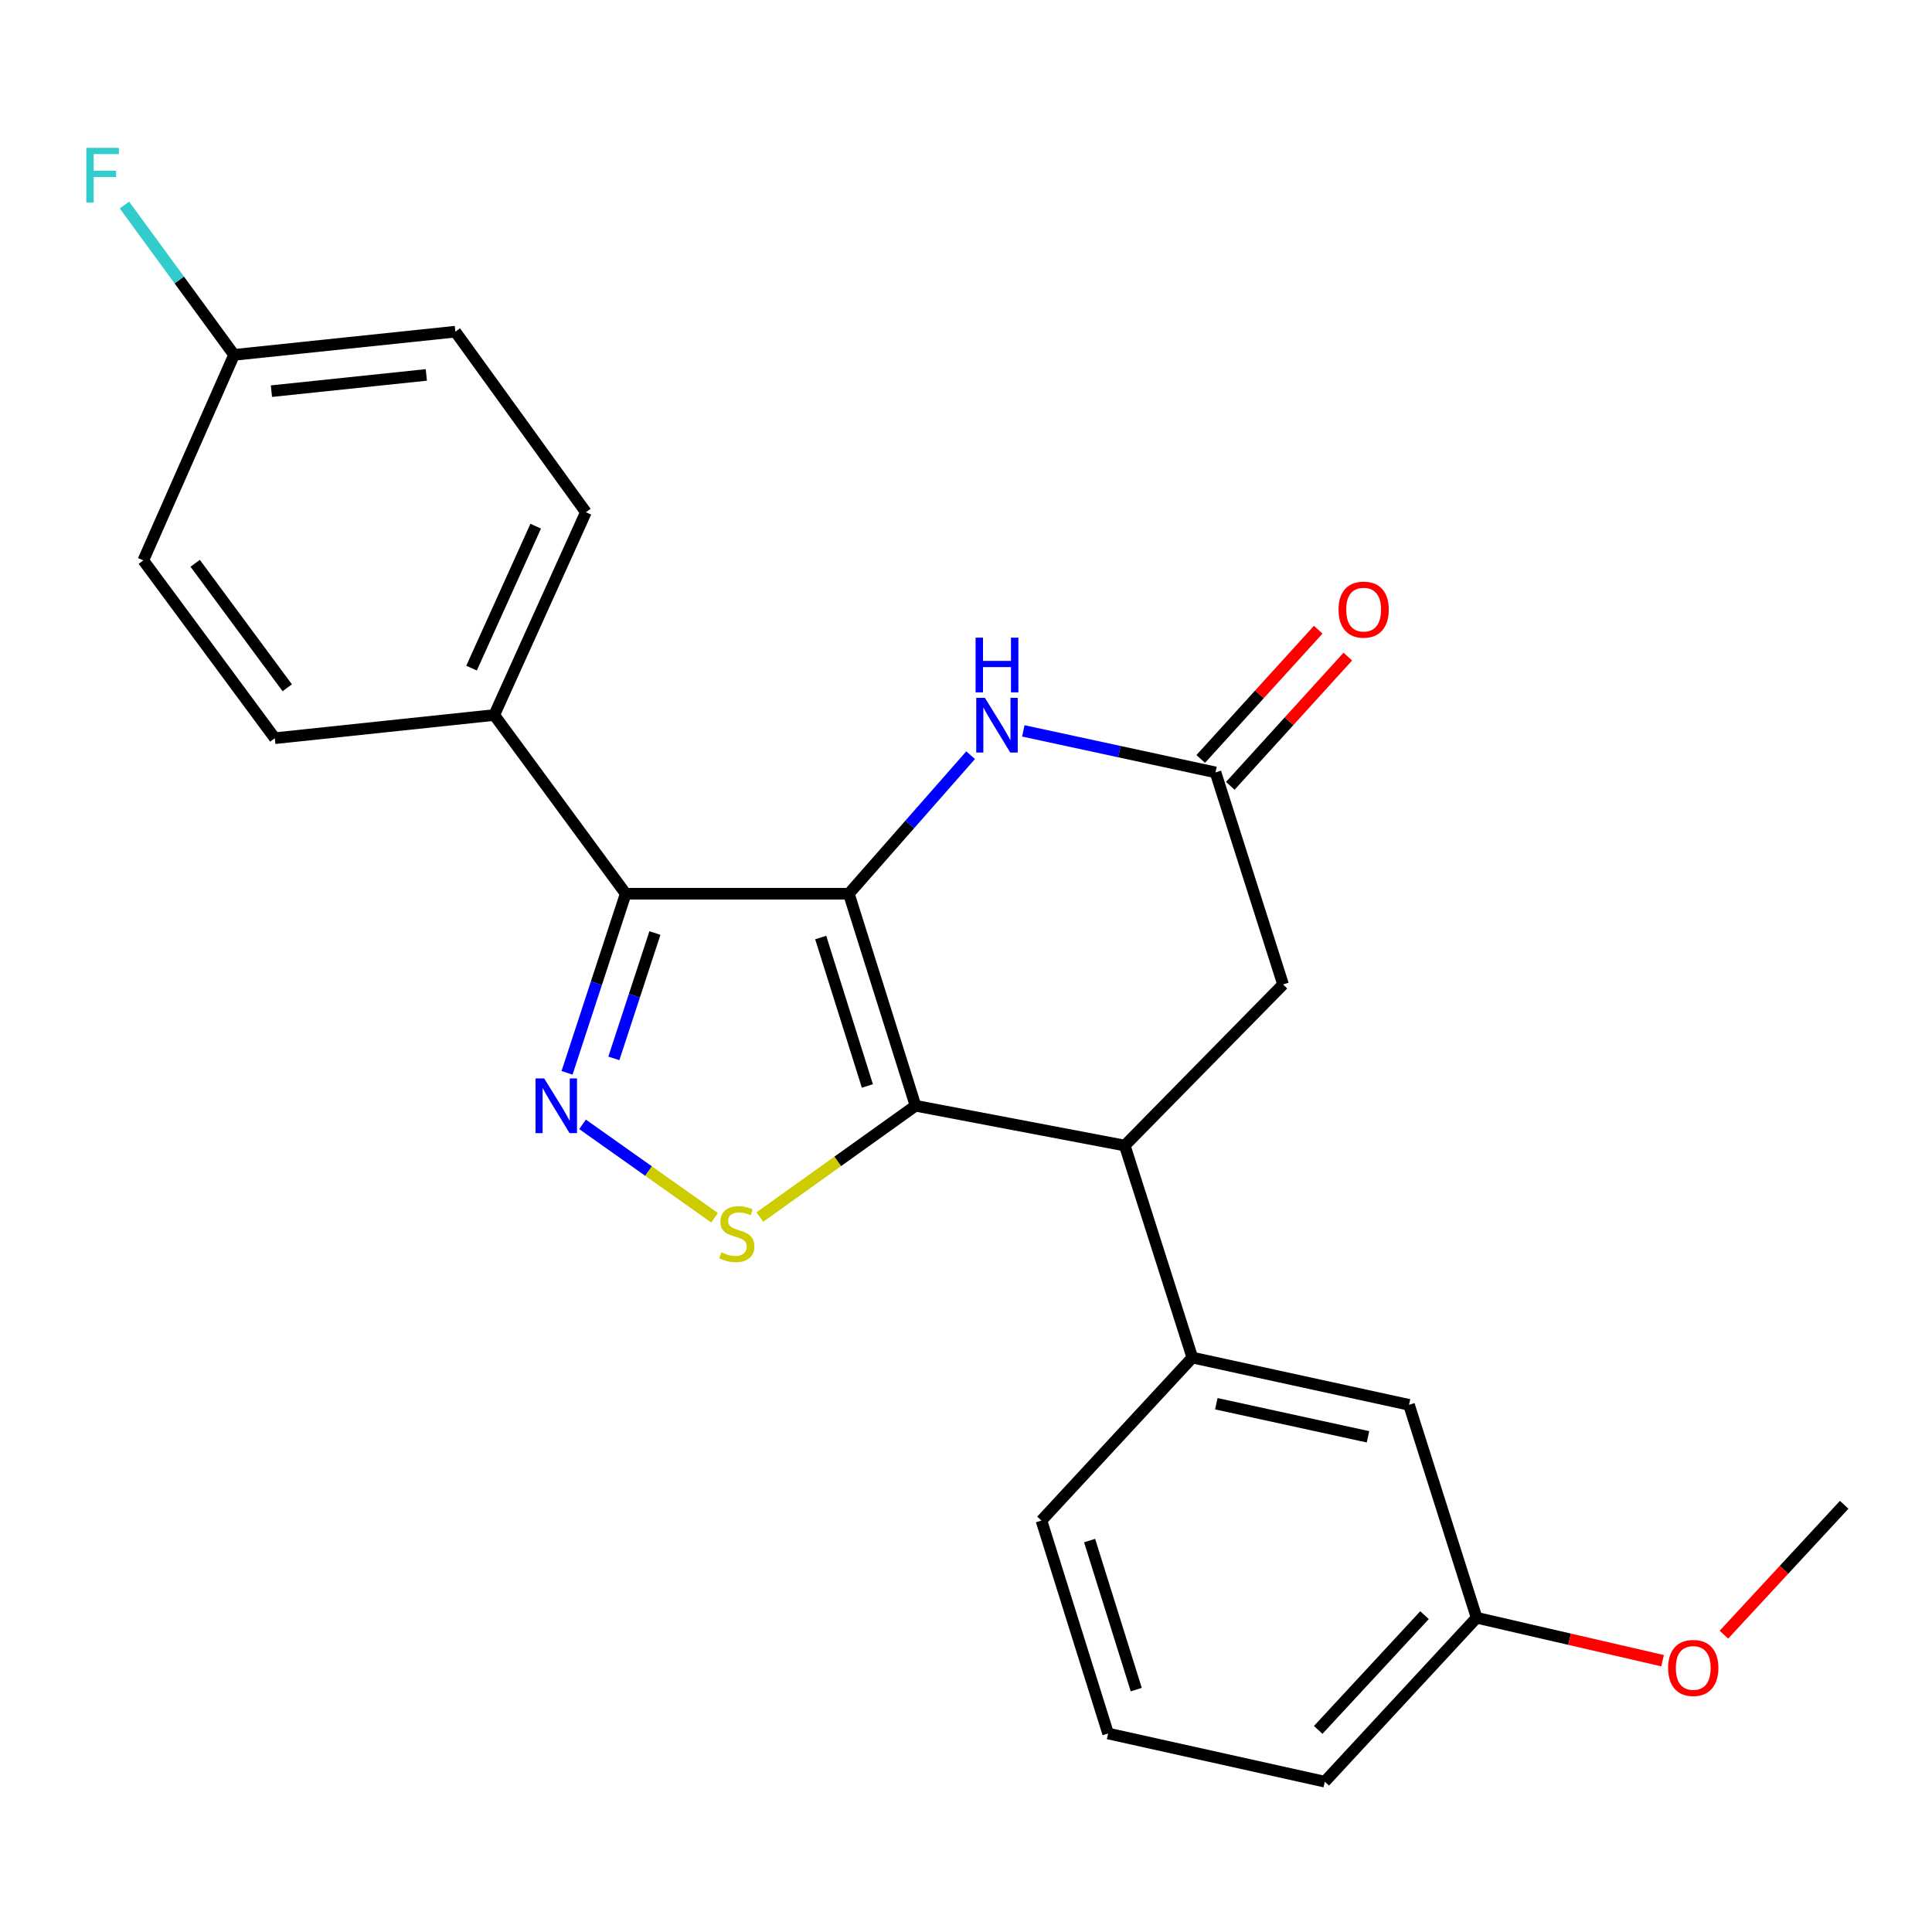 <?xml version='1.0' encoding='iso-8859-1'?>
<svg version='1.1' baseProfile='full'
              xmlns='http://www.w3.org/2000/svg'
                      xmlns:rdkit='http://www.rdkit.org/xml'
                      xmlns:xlink='http://www.w3.org/1999/xlink'
                  xml:space='preserve'
width='1000px' height='1000px' viewBox='0 0 1000 1000'>
<!-- END OF HEADER -->
<rect style='opacity:1.0;fill:#FFFFFF;stroke:none' width='1000' height='1000' x='0' y='0'> </rect>
<path class='bond-0' d='M 439.363,462.59 L 473.872,572.337' style='fill:none;fill-rule:evenodd;stroke:#000000;stroke-width:6px;stroke-linecap:butt;stroke-linejoin:miter;stroke-opacity:1' />
<path class='bond-0' d='M 424.794,485.261 L 448.95,562.084' style='fill:none;fill-rule:evenodd;stroke:#000000;stroke-width:6px;stroke-linecap:butt;stroke-linejoin:miter;stroke-opacity:1' />
<path class='bond-1' d='M 439.363,462.59 L 323.866,462.59' style='fill:none;fill-rule:evenodd;stroke:#000000;stroke-width:6px;stroke-linecap:butt;stroke-linejoin:miter;stroke-opacity:1' />
<path class='bond-4' d='M 439.363,462.59 L 470.879,426.735' style='fill:none;fill-rule:evenodd;stroke:#000000;stroke-width:6px;stroke-linecap:butt;stroke-linejoin:miter;stroke-opacity:1' />
<path class='bond-4' d='M 470.879,426.735 L 502.396,390.88' style='fill:none;fill-rule:evenodd;stroke:#0000FF;stroke-width:6px;stroke-linecap:butt;stroke-linejoin:miter;stroke-opacity:1' />
<path class='bond-3' d='M 473.872,572.337 L 433.584,601.141' style='fill:none;fill-rule:evenodd;stroke:#000000;stroke-width:6px;stroke-linecap:butt;stroke-linejoin:miter;stroke-opacity:1' />
<path class='bond-3' d='M 433.584,601.141 L 393.296,629.944' style='fill:none;fill-rule:evenodd;stroke:#CCCC00;stroke-width:6px;stroke-linecap:butt;stroke-linejoin:miter;stroke-opacity:1' />
<path class='bond-5' d='M 473.872,572.337 L 582.17,592.932' style='fill:none;fill-rule:evenodd;stroke:#000000;stroke-width:6px;stroke-linecap:butt;stroke-linejoin:miter;stroke-opacity:1' />
<path class='bond-2' d='M 323.866,462.59 L 308.685,508.94' style='fill:none;fill-rule:evenodd;stroke:#000000;stroke-width:6px;stroke-linecap:butt;stroke-linejoin:miter;stroke-opacity:1' />
<path class='bond-2' d='M 308.685,508.94 L 293.504,555.29' style='fill:none;fill-rule:evenodd;stroke:#0000FF;stroke-width:6px;stroke-linecap:butt;stroke-linejoin:miter;stroke-opacity:1' />
<path class='bond-2' d='M 338.982,482.938 L 328.355,515.383' style='fill:none;fill-rule:evenodd;stroke:#000000;stroke-width:6px;stroke-linecap:butt;stroke-linejoin:miter;stroke-opacity:1' />
<path class='bond-2' d='M 328.355,515.383 L 317.728,547.828' style='fill:none;fill-rule:evenodd;stroke:#0000FF;stroke-width:6px;stroke-linecap:butt;stroke-linejoin:miter;stroke-opacity:1' />
<path class='bond-8' d='M 323.866,462.59 L 255.815,370.091' style='fill:none;fill-rule:evenodd;stroke:#000000;stroke-width:6px;stroke-linecap:butt;stroke-linejoin:miter;stroke-opacity:1' />
<path class='bond-24' d='M 301.522,581.963 L 335.685,606.138' style='fill:none;fill-rule:evenodd;stroke:#0000FF;stroke-width:6px;stroke-linecap:butt;stroke-linejoin:miter;stroke-opacity:1' />
<path class='bond-24' d='M 335.685,606.138 L 369.848,630.313' style='fill:none;fill-rule:evenodd;stroke:#CCCC00;stroke-width:6px;stroke-linecap:butt;stroke-linejoin:miter;stroke-opacity:1' />
<path class='bond-6' d='M 529.672,378.303 L 579.408,389.048' style='fill:none;fill-rule:evenodd;stroke:#0000FF;stroke-width:6px;stroke-linecap:butt;stroke-linejoin:miter;stroke-opacity:1' />
<path class='bond-6' d='M 579.408,389.048 L 629.144,399.793' style='fill:none;fill-rule:evenodd;stroke:#000000;stroke-width:6px;stroke-linecap:butt;stroke-linejoin:miter;stroke-opacity:1' />
<path class='bond-7' d='M 582.17,592.932 L 617.151,702.679' style='fill:none;fill-rule:evenodd;stroke:#000000;stroke-width:6px;stroke-linecap:butt;stroke-linejoin:miter;stroke-opacity:1' />
<path class='bond-25' d='M 582.17,592.932 L 664.113,509.552' style='fill:none;fill-rule:evenodd;stroke:#000000;stroke-width:6px;stroke-linecap:butt;stroke-linejoin:miter;stroke-opacity:1' />
<path class='bond-9' d='M 629.144,399.793 L 664.113,509.552' style='fill:none;fill-rule:evenodd;stroke:#000000;stroke-width:6px;stroke-linecap:butt;stroke-linejoin:miter;stroke-opacity:1' />
<path class='bond-11' d='M 636.802,406.755 L 667.215,373.304' style='fill:none;fill-rule:evenodd;stroke:#000000;stroke-width:6px;stroke-linecap:butt;stroke-linejoin:miter;stroke-opacity:1' />
<path class='bond-11' d='M 667.215,373.304 L 697.628,339.854' style='fill:none;fill-rule:evenodd;stroke:#FF0000;stroke-width:6px;stroke-linecap:butt;stroke-linejoin:miter;stroke-opacity:1' />
<path class='bond-11' d='M 621.487,392.831 L 651.9,359.38' style='fill:none;fill-rule:evenodd;stroke:#000000;stroke-width:6px;stroke-linecap:butt;stroke-linejoin:miter;stroke-opacity:1' />
<path class='bond-11' d='M 651.9,359.38 L 682.313,325.929' style='fill:none;fill-rule:evenodd;stroke:#FF0000;stroke-width:6px;stroke-linecap:butt;stroke-linejoin:miter;stroke-opacity:1' />
<path class='bond-10' d='M 617.151,702.679 L 729.301,727.138' style='fill:none;fill-rule:evenodd;stroke:#000000;stroke-width:6px;stroke-linecap:butt;stroke-linejoin:miter;stroke-opacity:1' />
<path class='bond-10' d='M 629.563,726.571 L 708.068,743.692' style='fill:none;fill-rule:evenodd;stroke:#000000;stroke-width:6px;stroke-linecap:butt;stroke-linejoin:miter;stroke-opacity:1' />
<path class='bond-19' d='M 617.151,702.679 L 539.049,787.037' style='fill:none;fill-rule:evenodd;stroke:#000000;stroke-width:6px;stroke-linecap:butt;stroke-linejoin:miter;stroke-opacity:1' />
<path class='bond-12' d='M 255.815,370.091 L 303.26,265.127' style='fill:none;fill-rule:evenodd;stroke:#000000;stroke-width:6px;stroke-linecap:butt;stroke-linejoin:miter;stroke-opacity:1' />
<path class='bond-12' d='M 244.07,345.821 L 277.282,272.347' style='fill:none;fill-rule:evenodd;stroke:#000000;stroke-width:6px;stroke-linecap:butt;stroke-linejoin:miter;stroke-opacity:1' />
<path class='bond-13' d='M 255.815,370.091 L 142.238,382.096' style='fill:none;fill-rule:evenodd;stroke:#000000;stroke-width:6px;stroke-linecap:butt;stroke-linejoin:miter;stroke-opacity:1' />
<path class='bond-15' d='M 729.301,727.138 L 764.293,837.345' style='fill:none;fill-rule:evenodd;stroke:#000000;stroke-width:6px;stroke-linecap:butt;stroke-linejoin:miter;stroke-opacity:1' />
<path class='bond-17' d='M 303.26,265.127 L 235.691,171.674' style='fill:none;fill-rule:evenodd;stroke:#000000;stroke-width:6px;stroke-linecap:butt;stroke-linejoin:miter;stroke-opacity:1' />
<path class='bond-16' d='M 142.238,382.096 L 74.175,290.057' style='fill:none;fill-rule:evenodd;stroke:#000000;stroke-width:6px;stroke-linecap:butt;stroke-linejoin:miter;stroke-opacity:1' />
<path class='bond-16' d='M 148.671,355.983 L 101.027,291.556' style='fill:none;fill-rule:evenodd;stroke:#000000;stroke-width:6px;stroke-linecap:butt;stroke-linejoin:miter;stroke-opacity:1' />
<path class='bond-14' d='M 121.149,183.679 L 74.175,290.057' style='fill:none;fill-rule:evenodd;stroke:#000000;stroke-width:6px;stroke-linecap:butt;stroke-linejoin:miter;stroke-opacity:1' />
<path class='bond-18' d='M 121.149,183.679 L 92.779,144.905' style='fill:none;fill-rule:evenodd;stroke:#000000;stroke-width:6px;stroke-linecap:butt;stroke-linejoin:miter;stroke-opacity:1' />
<path class='bond-18' d='M 92.779,144.905 L 64.409,106.131' style='fill:none;fill-rule:evenodd;stroke:#33CCCC;stroke-width:6px;stroke-linecap:butt;stroke-linejoin:miter;stroke-opacity:1' />
<path class='bond-26' d='M 121.149,183.679 L 235.691,171.674' style='fill:none;fill-rule:evenodd;stroke:#000000;stroke-width:6px;stroke-linecap:butt;stroke-linejoin:miter;stroke-opacity:1' />
<path class='bond-26' d='M 140.488,202.464 L 220.667,194.061' style='fill:none;fill-rule:evenodd;stroke:#000000;stroke-width:6px;stroke-linecap:butt;stroke-linejoin:miter;stroke-opacity:1' />
<path class='bond-20' d='M 764.293,837.345 L 812.418,848.46' style='fill:none;fill-rule:evenodd;stroke:#000000;stroke-width:6px;stroke-linecap:butt;stroke-linejoin:miter;stroke-opacity:1' />
<path class='bond-20' d='M 812.418,848.46 L 860.544,859.574' style='fill:none;fill-rule:evenodd;stroke:#FF0000;stroke-width:6px;stroke-linecap:butt;stroke-linejoin:miter;stroke-opacity:1' />
<path class='bond-27' d='M 764.293,837.345 L 685.697,922.186' style='fill:none;fill-rule:evenodd;stroke:#000000;stroke-width:6px;stroke-linecap:butt;stroke-linejoin:miter;stroke-opacity:1' />
<path class='bond-27' d='M 737.319,836.005 L 682.302,895.393' style='fill:none;fill-rule:evenodd;stroke:#000000;stroke-width:6px;stroke-linecap:butt;stroke-linejoin:miter;stroke-opacity:1' />
<path class='bond-21' d='M 539.049,787.037 L 573.546,897.256' style='fill:none;fill-rule:evenodd;stroke:#000000;stroke-width:6px;stroke-linecap:butt;stroke-linejoin:miter;stroke-opacity:1' />
<path class='bond-21' d='M 563.977,797.387 L 588.125,874.54' style='fill:none;fill-rule:evenodd;stroke:#000000;stroke-width:6px;stroke-linecap:butt;stroke-linejoin:miter;stroke-opacity:1' />
<path class='bond-23' d='M 892.295,846.1 L 923.42,812.492' style='fill:none;fill-rule:evenodd;stroke:#FF0000;stroke-width:6px;stroke-linecap:butt;stroke-linejoin:miter;stroke-opacity:1' />
<path class='bond-23' d='M 923.42,812.492 L 954.545,778.884' style='fill:none;fill-rule:evenodd;stroke:#000000;stroke-width:6px;stroke-linecap:butt;stroke-linejoin:miter;stroke-opacity:1' />
<path class='bond-22' d='M 573.546,897.256 L 685.697,922.186' style='fill:none;fill-rule:evenodd;stroke:#000000;stroke-width:6px;stroke-linecap:butt;stroke-linejoin:miter;stroke-opacity:1' />
<path  class='atom-3' d='M 281.66 558.177
L 290.94 573.177
Q 291.86 574.657, 293.34 577.337
Q 294.82 580.017, 294.9 580.177
L 294.9 558.177
L 298.66 558.177
L 298.66 586.497
L 294.78 586.497
L 284.82 570.097
Q 283.66 568.177, 282.42 565.977
Q 281.22 563.777, 280.86 563.097
L 280.86 586.497
L 277.18 586.497
L 277.18 558.177
L 281.66 558.177
' fill='#0000FF'/>
<path  class='atom-4' d='M 373.373 648.188
Q 373.693 648.308, 375.013 648.868
Q 376.333 649.428, 377.773 649.788
Q 379.253 650.108, 380.693 650.108
Q 383.373 650.108, 384.933 648.828
Q 386.493 647.508, 386.493 645.228
Q 386.493 643.668, 385.693 642.708
Q 384.933 641.748, 383.733 641.228
Q 382.533 640.708, 380.533 640.108
Q 378.013 639.348, 376.493 638.628
Q 375.013 637.908, 373.933 636.388
Q 372.893 634.868, 372.893 632.308
Q 372.893 628.748, 375.293 626.548
Q 377.733 624.348, 382.533 624.348
Q 385.813 624.348, 389.533 625.908
L 388.613 628.988
Q 385.213 627.588, 382.653 627.588
Q 379.893 627.588, 378.373 628.748
Q 376.853 629.868, 376.893 631.828
Q 376.893 633.348, 377.653 634.268
Q 378.453 635.188, 379.573 635.708
Q 380.733 636.228, 382.653 636.828
Q 385.213 637.628, 386.733 638.428
Q 388.253 639.228, 389.333 640.868
Q 390.453 642.468, 390.453 645.228
Q 390.453 649.148, 387.813 651.268
Q 385.213 653.348, 380.853 653.348
Q 378.333 653.348, 376.413 652.788
Q 374.533 652.268, 372.293 651.348
L 373.373 648.188
' fill='#CCCC00'/>
<path  class='atom-5' d='M 509.779 361.198
L 519.059 376.198
Q 519.979 377.678, 521.459 380.358
Q 522.939 383.038, 523.019 383.198
L 523.019 361.198
L 526.779 361.198
L 526.779 389.518
L 522.899 389.518
L 512.939 373.118
Q 511.779 371.198, 510.539 368.998
Q 509.339 366.798, 508.979 366.118
L 508.979 389.518
L 505.299 389.518
L 505.299 361.198
L 509.779 361.198
' fill='#0000FF'/>
<path  class='atom-5' d='M 504.959 330.046
L 508.799 330.046
L 508.799 342.086
L 523.279 342.086
L 523.279 330.046
L 527.119 330.046
L 527.119 358.366
L 523.279 358.366
L 523.279 345.286
L 508.799 345.286
L 508.799 358.366
L 504.959 358.366
L 504.959 330.046
' fill='#0000FF'/>
<path  class='atom-12' d='M 692.82 315.539
Q 692.82 308.739, 696.18 304.939
Q 699.54 301.139, 705.82 301.139
Q 712.1 301.139, 715.46 304.939
Q 718.82 308.739, 718.82 315.539
Q 718.82 322.419, 715.42 326.339
Q 712.02 330.219, 705.82 330.219
Q 699.58 330.219, 696.18 326.339
Q 692.82 322.459, 692.82 315.539
M 705.82 327.019
Q 710.14 327.019, 712.46 324.139
Q 714.82 321.219, 714.82 315.539
Q 714.82 309.979, 712.46 307.179
Q 710.14 304.339, 705.82 304.339
Q 701.5 304.339, 699.14 307.139
Q 696.82 309.939, 696.82 315.539
Q 696.82 321.259, 699.14 324.139
Q 701.5 327.019, 705.82 327.019
' fill='#FF0000'/>
<path  class='atom-19' d='M 44.689 76.526
L 61.529 76.526
L 61.529 79.766
L 48.489 79.766
L 48.489 88.366
L 60.089 88.366
L 60.089 91.646
L 48.489 91.646
L 48.489 104.846
L 44.689 104.846
L 44.689 76.526
' fill='#33CCCC'/>
<path  class='atom-21' d='M 863.421 863.321
Q 863.421 856.521, 866.781 852.721
Q 870.141 848.921, 876.421 848.921
Q 882.701 848.921, 886.061 852.721
Q 889.421 856.521, 889.421 863.321
Q 889.421 870.201, 886.021 874.121
Q 882.621 878.001, 876.421 878.001
Q 870.181 878.001, 866.781 874.121
Q 863.421 870.241, 863.421 863.321
M 876.421 874.801
Q 880.741 874.801, 883.061 871.921
Q 885.421 869.001, 885.421 863.321
Q 885.421 857.761, 883.061 854.961
Q 880.741 852.121, 876.421 852.121
Q 872.101 852.121, 869.741 854.921
Q 867.421 857.721, 867.421 863.321
Q 867.421 869.041, 869.741 871.921
Q 872.101 874.801, 876.421 874.801
' fill='#FF0000'/>
</svg>
